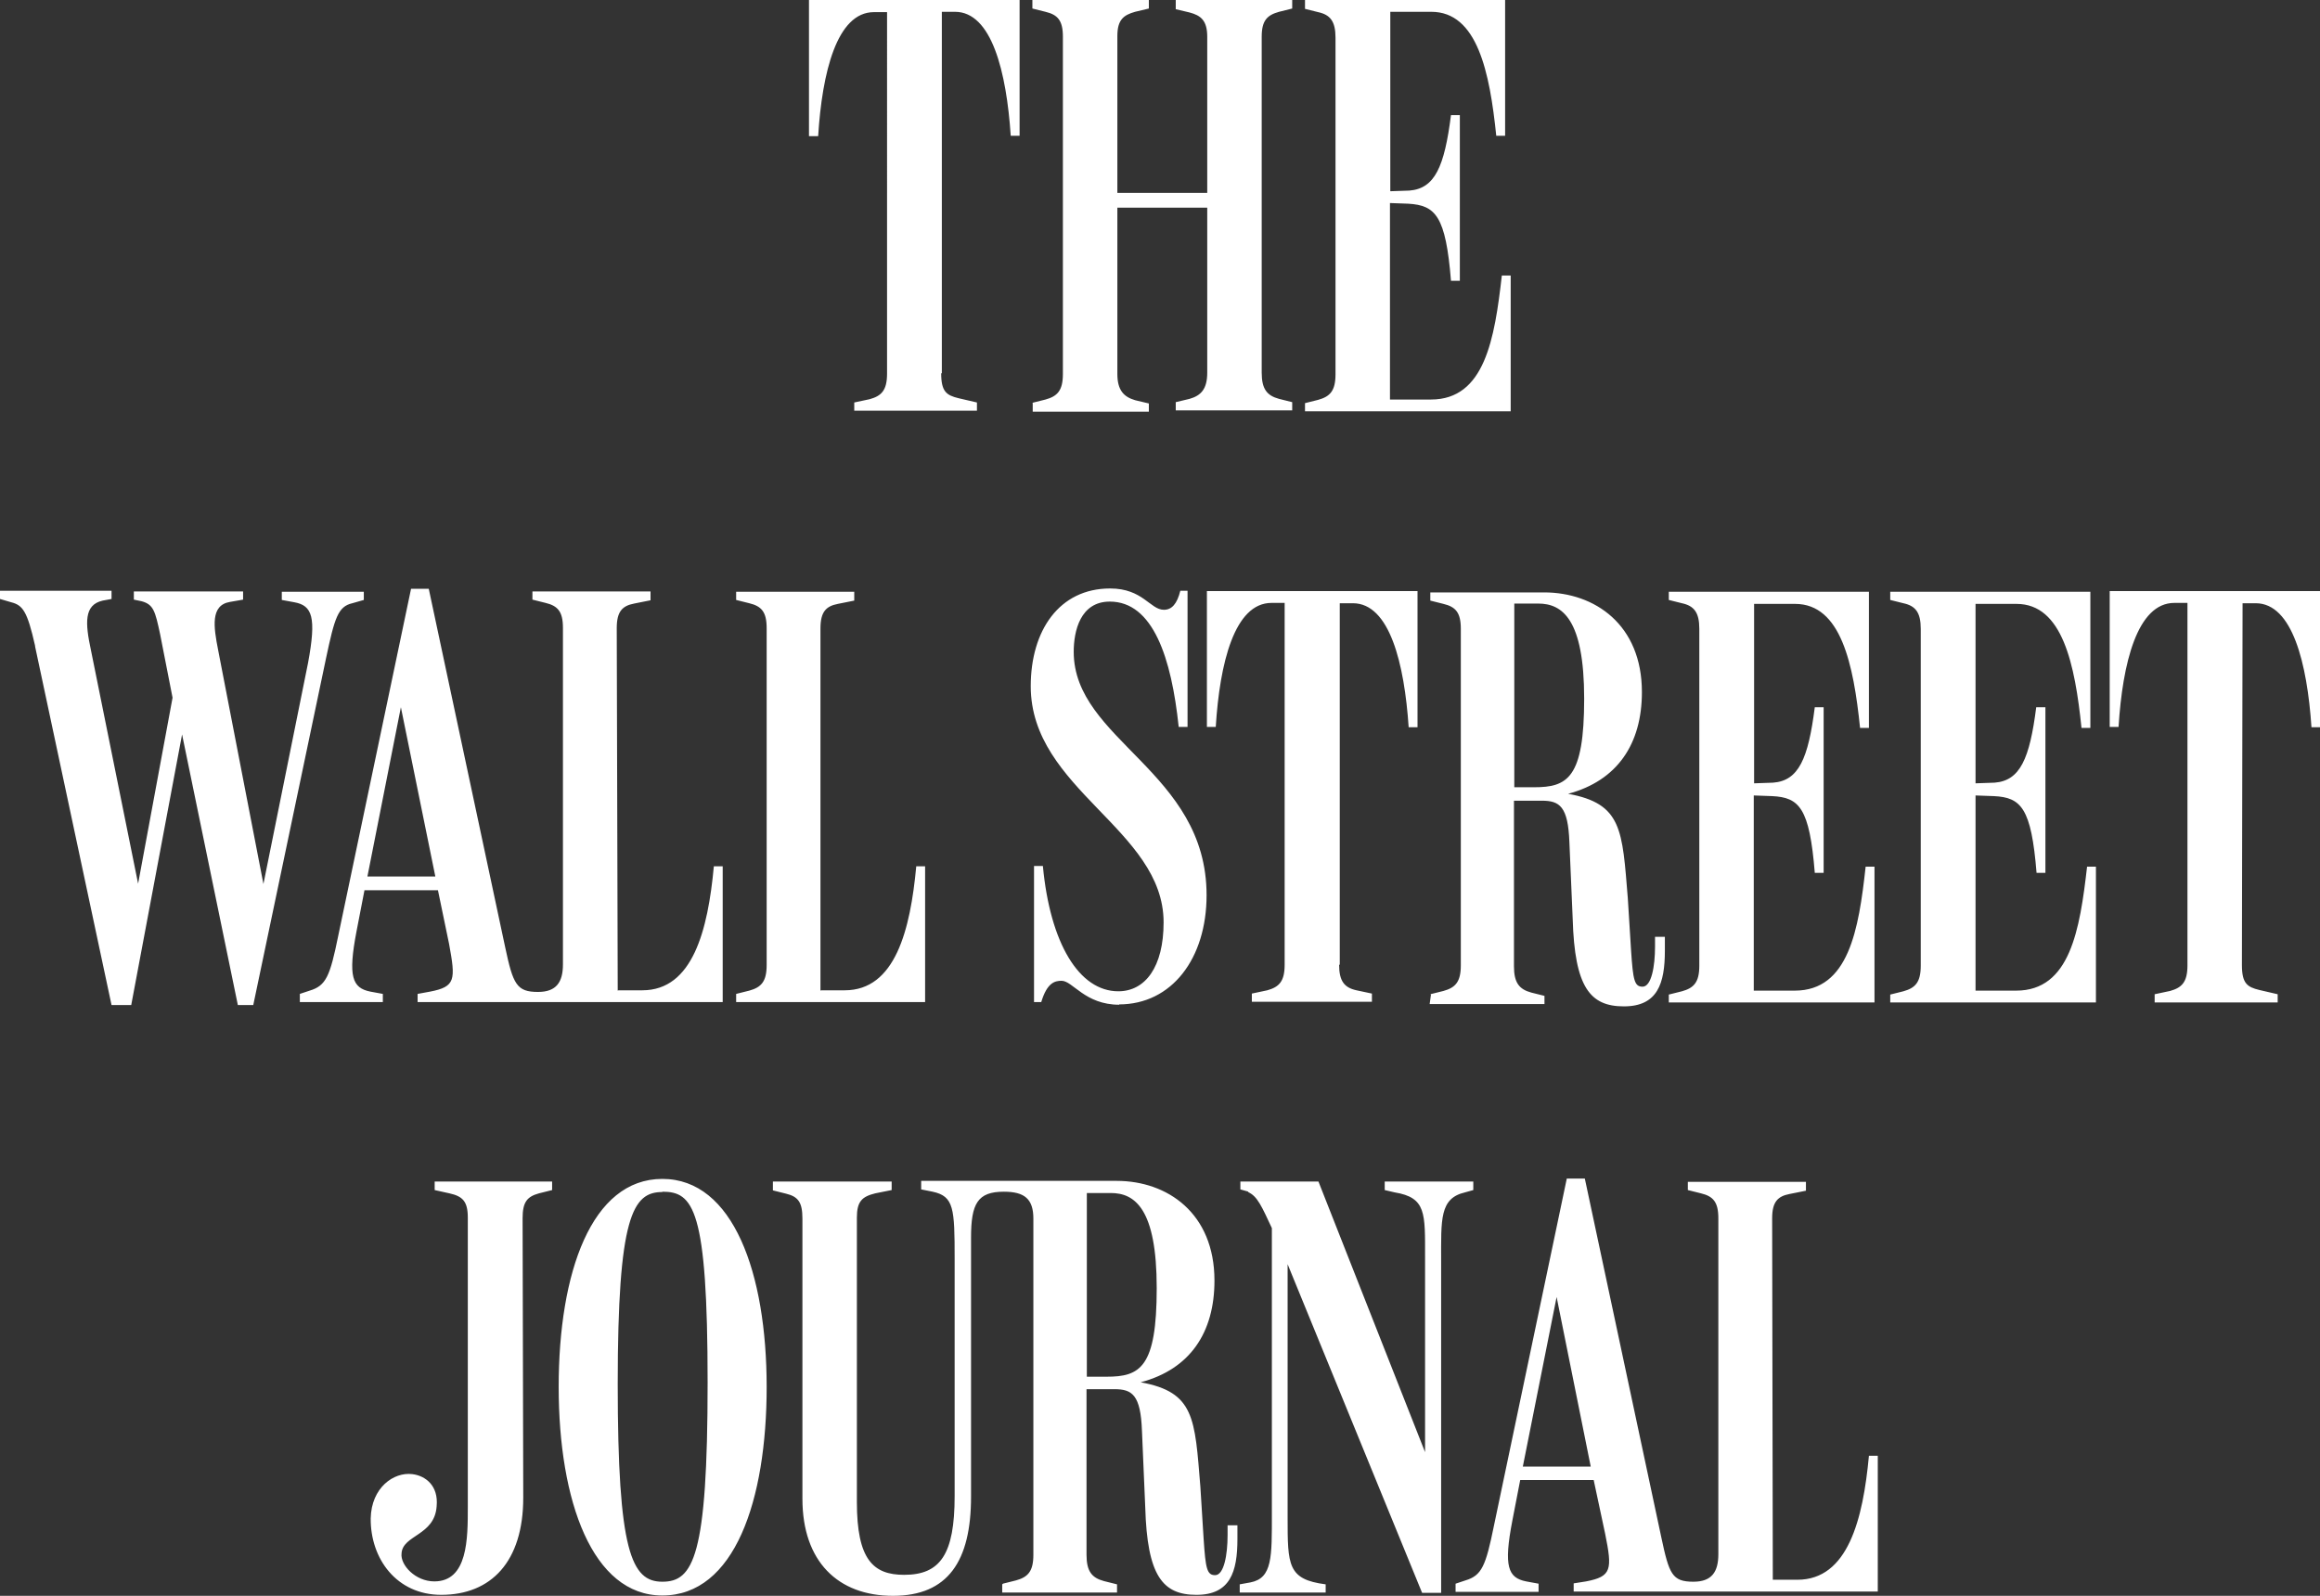 <?xml version="1.0" encoding="UTF-8"?>
<svg id="Layer_2" data-name="Layer 2" xmlns="http://www.w3.org/2000/svg" viewBox="0 0 70.72 48.65">
  <rect x="0" y="0" width="70.72" height="48.65" fill="#333333" stroke="none"/>
  <defs>
    <style>
      .cls-1 {
        fill: #fff;
        stroke-width: 0px;
      }
    </style>
  </defs>
  <g id="Layer_1-2" data-name="Layer 1">
    <path class="cls-1" d="m1.07,19.69c-.24-1.07-.38-1.24-.73-1.33l-.34-.1v-.25h3.4v.25l-.27.05c-.58.13-.53.7-.36,1.5l1.44,7.13,1.05-5.67-.38-1.94c-.15-.7-.2-.9-.56-1l-.24-.05v-.25h3.33v.25l-.4.07c-.6.1-.5.76-.36,1.47l1.38,7.13,1.36-6.74c.26-1.4.13-1.75-.42-1.85l-.38-.07v-.25h2.5v.25l-.35.1c-.44.1-.54.45-.8,1.67l-2.22,10.58h-.47l-1.7-8.25-1.55,8.25h-.6l-2.33-10.93Zm17.78,10.5h.73c1.54,0,2-1.84,2.18-3.78h.27v4.14h-9.3v-.25l.38-.07c.78-.15.78-.36.58-1.45l-.34-1.64h-2.24l-.24,1.24c-.27,1.4-.13,1.74.42,1.85l.38.07v.25h-2.53v-.25l.3-.1c.5-.15.62-.44.87-1.67l2.22-10.58h.54l2.33,10.93c.24,1.13.35,1.36,1,1.36.56,0,.76-.3.76-.84v-10.26c0-.5-.16-.67-.53-.76l-.4-.1v-.25h3.6v.27l-.5.1c-.36.07-.53.24-.53.75l.03,11.05Zm-7.65-3.47h2.07l-1.05-5.16-1.02,5.16Zm13.82,3.47h.73c1.54,0,2-1.84,2.18-3.78h.27v4.14h-5.76v-.25l.4-.1c.36-.1.53-.27.53-.78v-10.27c0-.5-.16-.67-.53-.76l-.4-.1v-.25h3.6v.27l-.5.1c-.36.07-.53.24-.53.75v11.05Zm9.1.44c-1.05,0-1.42-.73-1.76-.73-.2,0-.44.05-.62.65h-.22v-4.15h.27c.22,2.35,1.1,3.82,2.3,3.82.82,0,1.38-.74,1.38-2.1,0-2.84-4.05-4.05-4.05-7.2,0-1.7.87-2.98,2.42-2.98,1,0,1.22.65,1.64.65.24,0,.4-.18.5-.58h.22v4.15h-.27c-.22-2.1-.78-3.82-2.1-3.82-.9,0-1.1.9-1.1,1.53,0,2.7,4.05,3.64,4.05,7.42,0,1.93-1.06,3.33-2.67,3.33l.02.02Zm6.7-1.22c0,.5.16.7.53.78l.47.1v.25h-3.66v-.25l.47-.1c.36-.1.53-.27.53-.78v-11.03h-.4c-1.13,0-1.58,1.84-1.7,3.78h-.27v-4.14h6.42v4.15h-.27c-.13-1.94-.58-3.78-1.7-3.78h-.4v11.02h0Zm2.78.9l.4-.1c.36-.1.53-.27.53-.78v-10.26c0-.5-.16-.67-.53-.76l-.4-.1v-.25h3.47c1.54,0,2.98.98,2.98,3.04,0,1.58-.75,2.7-2.25,3.1,1.65.3,1.65,1.1,1.82,3.18l.1,1.6c.06.9.1,1.1.35,1.1.27,0,.38-.62.38-1.22v-.3h.3v.42c0,1-.22,1.7-1.25,1.7s-1.5-.58-1.56-2.67l-.1-2.33c-.04-1.1-.3-1.27-.84-1.27h-.85v5.05c0,.5.16.7.53.8l.4.1v.25h-3.5l.04-.29Zm2.56-6.31h.6c1.02,0,1.53-.27,1.53-2.7s-.67-2.9-1.4-2.9h-.73v5.6Zm7.3,6.2h1.25c1.64,0,1.95-1.85,2.16-3.78h.27v4.14h-6.27v-.24l.4-.1c.36-.1.53-.27.53-.78v-10.27c0-.5-.16-.7-.53-.78l-.4-.1v-.25h6.1v4.15h-.27c-.2-1.94-.58-3.78-1.98-3.78h-1.25v5.47l.58-.02c.78-.06,1.07-.73,1.27-2.3h.27v5.05h-.27c-.16-1.98-.47-2.3-1.3-2.34l-.56-.02v5.96Zm6.75,0h1.25c1.64,0,1.94-1.85,2.16-3.78h.27v4.14h-6.27v-.24l.4-.1c.36-.1.53-.27.53-.78v-10.27c0-.5-.16-.7-.53-.78l-.4-.1v-.25h6.1v4.15h-.27c-.2-1.94-.58-3.78-1.98-3.78h-1.25v5.47l.58-.02c.78-.06,1.07-.73,1.27-2.3h.28v5.05h-.27c-.16-1.98-.47-2.3-1.3-2.34l-.56-.02v5.96Zm8.13-.78c0,.56.16.67.53.76l.56.13v.25h-3.75v-.25l.47-.1c.36-.1.53-.27.53-.78v-11.05h-.4c-1.13,0-1.58,1.84-1.7,3.78h-.27v-4.14h6.42v4.15h-.27c-.13-1.94-.58-3.78-1.7-3.78h-.4l-.02,11.03ZM28.69,11.38c0,.56.16.67.53.76l.56.13v.25h-3.74v-.25l.47-.1c.36-.1.53-.27.53-.78V.37h-.4c-1.13,0-1.58,1.84-1.7,3.78h-.28V0h6.42v4.14h-.27c-.13-1.95-.58-3.78-1.7-3.78h-.4v11.02Zm2.78.9l.4-.1c.36-.1.53-.27.53-.78V1.12c0-.5-.16-.67-.53-.76l-.4-.1v-.26h3.55v.26l-.42.1c-.35.1-.54.24-.54.74v4.78h2.74V1.12c0-.5-.2-.65-.54-.74l-.42-.1v-.28h3.55v.26l-.4.1c-.36.1-.53.26-.53.76v10.24c0,.5.16.7.53.8l.4.1v.25h-3.55v-.25l.42-.1c.35-.1.54-.3.54-.8v-5.03h-2.74v5.07c0,.5.2.7.54.8l.42.1v.25h-3.54v-.26Zm10.9-.1h1.25c1.64,0,1.94-1.85,2.16-3.78h.27v4.14h-6.27v-.25l.4-.1c.36-.1.53-.27.53-.78V1.15c0-.5-.16-.7-.53-.78l-.4-.1v-.27h6.1v4.14h-.27c-.2-1.95-.58-3.78-1.98-3.78h-1.25v5.47l.58-.02c.78-.06,1.07-.73,1.27-2.3h.27v5.05h-.27c-.16-1.98-.47-2.3-1.3-2.35l-.56-.02v5.97ZM15.95,45.66c0,1.95-.98,2.96-2.5,2.96-1.36,0-2.16-1.1-2.15-2.33.02-.94.7-1.42,1.27-1.35.4.05.8.35.74.98-.06.9-1.04.87-1.07,1.44-.04.35.42.85,1,.85,1.02,0,1.02-1.3,1.02-2.27v-8.82c0-.5-.16-.65-.56-.74l-.45-.1v-.26h3.58v.26l-.4.1c-.36.1-.5.26-.5.76l.02,8.51Zm4.24,2.98c-2.13,0-3.16-2.87-3.16-6.36s1-6.34,3.16-6.34,3.18,2.87,3.18,6.34-.98,6.36-3.18,6.36Zm0-12.3c-.9,0-1.36.73-1.36,5.85s.42,6.03,1.36,6.03,1.38-.75,1.38-6.07-.44-5.82-1.38-5.82Zm10.38,11.94l.4-.1c.36-.1.53-.27.53-.78v-10.25c0-.6-.27-.82-.9-.82-.8,0-1,.36-1,1.4v7.9c0,1.96-.7,3.02-2.38,3.02s-2.76-1.05-2.76-2.96v-8.54c0-.5-.13-.67-.5-.76l-.4-.1v-.27h3.62v.26l-.5.1c-.4.1-.56.24-.56.74v8.67c0,1.76.5,2.22,1.44,2.22,1.1,0,1.54-.62,1.54-2.4v-7.24c0-1.53-.02-1.9-.67-2.04l-.35-.07v-.26h5.96c1.54,0,2.98.98,2.98,3.04,0,1.58-.74,2.7-2.25,3.1,1.65.3,1.65,1.1,1.82,3.18l.1,1.6c.06.9.1,1.1.35,1.1.27,0,.38-.62.38-1.22v-.3h.3v.42c0,1-.22,1.7-1.25,1.7s-1.5-.58-1.56-2.67l-.1-2.33c-.04-1.1-.3-1.27-.84-1.27h-.85v5.05c0,.5.16.7.53.8l.4.1v.25h-3.5v-.25l.04-.03Zm2.56-6.31h.6c1.02,0,1.53-.27,1.53-2.7s-.67-2.9-1.4-2.9h-.73v5.6Zm4.93-5.64l-.25-.07v-.24h2.38l3.25,8.25v-5.94c0-1.35.04-1.82-.93-1.98l-.3-.07v-.26h2.7v.26l-.25.07c-.78.18-.73.82-.73,2.1v10.11h-.58l-4.1-10.02v7.71c0,1.47,0,1.9,1.16,2.05v.25h-2.62v-.25l.33-.06c.67-.13.65-.78.65-2.1v-8.7c-.3-.64-.44-.98-.73-1.1h0Zm16,11.83h.73c1.54,0,2-1.84,2.18-3.78h.27v4.14h-9.27v-.25l.38-.06c.78-.15.8-.36.58-1.45l-.35-1.64h-2.24l-.24,1.24c-.27,1.4-.13,1.74.42,1.85l.38.07v.25h-2.53v-.25l.3-.1c.5-.15.62-.44.87-1.67l2.22-10.58h.55l2.33,10.93c.24,1.13.33,1.36.98,1.36.56,0,.76-.3.76-.84v-10.24c0-.5-.16-.67-.53-.76l-.4-.1v-.25h3.6v.27l-.5.1c-.36.07-.53.24-.53.74l.02,11.02Zm-7.64-3.45h2.07l-1.04-5.17-1.03,5.17Z"/>
  </g>
</svg>